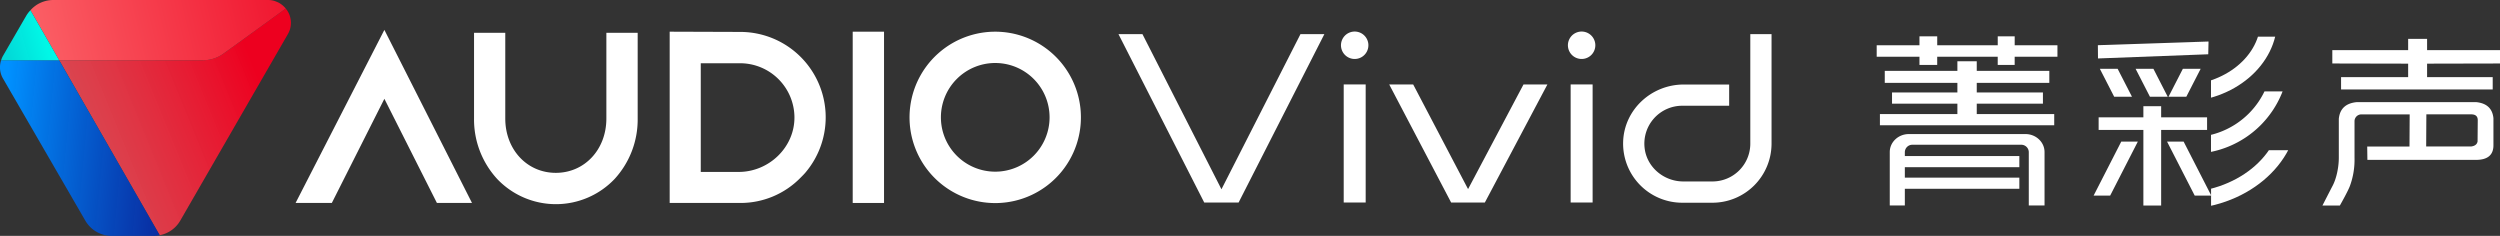 <svg xmlns="http://www.w3.org/2000/svg" xmlns:xlink="http://www.w3.org/1999/xlink" viewBox="0 0 1371.19 129.36"><rect x="0" y="0" width="1371.19" height="129.36" fill="#333333" stroke="none"/><defs><style>.cls-1{fill:none;}.cls-2{fill:#fff;}.cls-3{clip-path:url(#clip-path);}.cls-4{clip-path:url(#clip-path-2);}.cls-5{clip-path:url(#clip-path-3);}.cls-6{fill:url(#未命名的渐变_49);}.cls-7{fill:url(#未命名的渐变_10);}.cls-8{fill:url(#未命名的渐变_8);}.cls-9{fill:url(#未命名的渐变_37);}</style><clipPath id="clip-path"><polygon class="cls-1" points="1212.68 72.03 1212.68 84.83 1257.9 84.83 1257.9 50.13 1238.17 50.13 1212.68 72.03"/></clipPath><clipPath id="clip-path-2"><polygon class="cls-1" points="1212.72 102.56 1212.72 113.06 1257.93 113.06 1257.93 82.37 1238.21 82.37 1212.72 102.56"/></clipPath><clipPath id="clip-path-3"><polygon class="cls-1" points="1212.68 43.35 1212.68 53.91 1250 53.91 1252.38 20.1 1236.1 20.1 1212.68 43.35"/></clipPath><linearGradient id="未命名的渐变_49" x1="24.44" y1="95.68" x2="143.7" y2="47.07" gradientUnits="userSpaceOnUse"><stop offset="0" stop-color="#fb6066" stop-opacity="0.8"/><stop offset="1" stop-color="#ed001f"/></linearGradient><linearGradient id="未命名的渐变_10" x1="-22.09" y1="74.7" x2="104.46" y2="86.71" gradientUnits="userSpaceOnUse"><stop offset="0.18" stop-color="#0091ff"/><stop offset="1" stop-color="#001dae" stop-opacity="0.8"/></linearGradient><linearGradient id="未命名的渐变_8" x1="19.75" y1="28.77" x2="195.73" y2="-13.76" gradientUnits="userSpaceOnUse"><stop offset="0" stop-color="#fb6066"/><stop offset="1" stop-color="#ed001f"/></linearGradient><linearGradient id="未命名的渐变_37" x1="-84.36" y1="51.58" x2="29.89" y2="17.77" gradientUnits="userSpaceOnUse"><stop offset="0" stop-color="#0085bf" stop-opacity="0.8"/><stop offset="1" stop-color="#00ffea"/></linearGradient></defs><g id="图层_2" data-name="图层 2"><g id="Layer_1" data-name="Layer 1"><path class="cls-2" d="M1052.78,35.6V31.11h-23.46V24.83h23.46v-4.9h9.74v4.9h33.19v-4.9h9.3v4.9h23.45v6.28H1105V35.6h-9.3V31.11h-33.19V35.6Zm-21.69,33.09V62.55h42.49v-5.7h-35.85V50.72h35.85V45.46h-39.83V38.88h39.83V33.62h10.62v5.26H1124v6.58H1084.2v5.26h36.3v6.13h-36.3v5.7h42.49v6.14Z"/><path class="cls-2" d="M1121.38,112.69h-8.64V83.39a4.12,4.12,0,0,0-4.24-4H1049a4.12,4.12,0,0,0-4.24,4v29.3h-8.27V83.39c0-5.44,4.7-9.86,10.48-9.86h63.93c5.78,0,10.48,4.42,10.48,9.86Z"/><rect class="cls-2" x="1044.18" y="85.59" width="63.38" height="6.11"/><rect class="cls-2" x="1044.18" y="97.43" width="63.38" height="6.11"/><g class="cls-3"><path class="cls-2" d="M1202.07,84.38V75.26a44.4,44.4,0,0,0,44.35-44.35h9.12A53.53,53.53,0,0,1,1202.07,84.38Z"/></g><g class="cls-4"><path class="cls-2" d="M1195.58,114.79v-9.12c30.75,0,55.77-20.16,55.77-44.94h9.12C1260.47,90.54,1231.36,114.79,1195.58,114.79Z"/></g><g class="cls-5"><path class="cls-2" d="M1196,55.87V46.75c24.21,0,43.9-16.06,43.9-35.81H1249C1249,35.72,1225.18,55.87,1196,55.87Z"/></g><polygon class="cls-2" points="1188.58 77.67 1203.74 107.27 1212.83 107.27 1197.67 77.67 1188.58 77.67"/><polygon class="cls-2" points="1172.55 77.67 1157.38 107.27 1148.3 107.27 1163.46 77.67 1172.55 77.67"/><path class="cls-2" d="M1150.63,24.79l.07,7.27,60.47-2.29.16-7Zm34.71,39.55V58.23h-9.75v6.11h-24.54v6.92h24.54v41.48h9.75V71.26h25.19V64.34Z"/><polygon class="cls-2" points="1169.34 53.06 1159.58 53.06 1151.71 37.73 1161.47 37.73 1169.34 53.06"/><polygon class="cls-2" points="1188.95 53.06 1179.19 53.06 1171.32 37.73 1181.09 37.73 1188.95 53.06"/><polygon class="cls-2" points="1207.01 37.73 1199.14 53.06 1189.38 53.06 1197.25 37.73 1207.01 37.73"/><polygon class="cls-2" points="1331.2 27.51 1331.2 21.31 1320.81 21.31 1320.81 27.51 1279.22 27.51 1279.22 34.82 1320.81 34.91 1320.81 42.32 1284.02 42.32 1284.02 49.06 1367.19 49.06 1367.19 42.32 1331.2 42.32 1331.2 34.91 1371.19 34.82 1371.19 27.51 1331.2 27.51"/><path class="cls-2" d="M1358,56h-65.22q-9.19.81-10,9.19l0,21.37c0,4.81-1.15,11-3.36,15.25-1.43,2.73-5.63,10.94-5.63,10.94h9.56s4.55-8,5.59-10.94a41.78,41.78,0,0,0,2.46-15.25V66.34a3.76,3.76,0,0,1,3.59-3.6h26.66l-.1,17.63h-23.19l.1,7.32H1358q9.59,0,9.59-8V64.81Q1366.78,56.83,1358,56Zm.89,21.55c-.27,1.6-1.46,2.54-3.59,2.8h-24.6l.1-17.63h24.59q3.6,0,3.6,3.2Z"/><polygon class="cls-2" points="669.94 103.81 626.6 18.71 613.45 18.71 660.49 111.07 666.24 111.07 673.64 111.07 679.35 111.07 726.39 18.71 713.28 18.71 669.94 103.81 669.94 103.81"/><polygon class="cls-2" points="805.2 103.72 775.09 46.31 761.94 46.31 795.91 111.07 801.31 111.07 809.06 111.07 814.41 111.07 848.72 46.31 835.61 46.31 805.2 103.72 805.2 103.72"/><polygon class="cls-2" points="736.99 111.07 749.04 111.07 749.04 46.31 736.99 46.31 736.99 111.07 736.99 111.07"/><polygon class="cls-2" points="861.46 111.07 873.51 111.07 873.51 46.31 861.46 46.31 861.46 111.07 861.46 111.07"/><path class="cls-2" d="M744.2,17.4a7.52,7.52,0,1,0,6.24,6.24,7.52,7.52,0,0,0-6.24-6.24Z"/><path class="cls-2" d="M868.68,17.4a7.52,7.52,0,1,0,6.23,6.24,7.53,7.53,0,0,0-6.23-6.24Z"/><path class="cls-2" d="M960,18.71V78.78a20.74,20.74,0,0,1-20.75,20.74h-16c-10.8,0-20.25-8-21.26-18.74A20.77,20.77,0,0,1,922.65,58H948.4V46.36H923.45c-17.55,0-32.52,13.62-33.19,31.17a32.44,32.44,0,0,0,32.39,33.66h16.59a32.44,32.44,0,0,0,32.41-32.35h0V18.71Z"/><path class="cls-2" d="M435.73,64c.28,16.66-13.92,30.3-30.58,30.3h-20.8V34.69h21.59A29.83,29.83,0,0,1,435.73,64ZM405.94,17.51l-38.39-.13h-.25v93.94h38.77a46,46,0,0,0,33-13.84c.92-.92,1.87-1.86,2.67-2.8a46.85,46.85,0,0,0-35.83-77.17Z"/><polygon class="cls-2" points="162.12 111.32 182 111.32 210.82 54.19 239.57 111.19 239.64 111.32 258.88 111.32 210.82 16.39 162.12 111.32 162.12 111.32"/><path class="cls-2" d="M332.58,65c0,17-11.92,29.8-27.73,29.8S277.13,82,277.13,65V18H260V65a48.18,48.18,0,0,0,12.73,33.2,44.43,44.43,0,0,0,64.33,0A48.18,48.18,0,0,0,349.75,65V18H332.58V65Z"/><polygon class="cls-2" points="467.69 111.32 484.87 111.32 484.87 17.38 467.69 17.38 467.69 111.32 467.69 111.32"/><path class="cls-2" d="M548.92,94A29.8,29.8,0,1,1,575.51,67.4,29.82,29.82,0,0,1,548.92,94Zm.78-76.46a47,47,0,1,0,43,43,47,47,0,0,0-43-43Z"/><path class="cls-6" d="M156.73,4.68l-20.3,14.69-13.83,10a19.34,19.34,0,0,1-11.32,3.67H32.47L87.58,129a16.49,16.49,0,0,0,11.21-7.86l59.1-102.42A12.29,12.29,0,0,0,156.73,4.68Z"/><path class="cls-7" d="M.62,33.06A12.17,12.17,0,0,0,1.6,43l45.19,78a16.81,16.81,0,0,0,14.56,8.39h23.1a16.36,16.36,0,0,0,3.13-.41L32.47,33.06Z"/><path class="cls-8" d="M16.7,5.62,32.47,33.06h78.81a19.34,19.34,0,0,0,11.32-3.67l13.83-10,20.3-14.69h0A12.92,12.92,0,0,0,155,2.93c-.12-.11-.26-.21-.39-.31a12,12,0,0,0-1.75-1.15,11.73,11.73,0,0,0-1.2-.52,11.64,11.64,0,0,0-1.43-.53A12.63,12.63,0,0,0,147.11,0H29.32a17.18,17.18,0,0,0-4.49.59A17.74,17.74,0,0,0,20.71,2.3,17.22,17.22,0,0,0,16.7,5.62Z"/><path class="cls-9" d="M16.7,5.62a16.71,16.71,0,0,0-2.3,3L1.61,30.67a11.82,11.82,0,0,0-1,2.39H32.47Z"/></g></g></svg>
